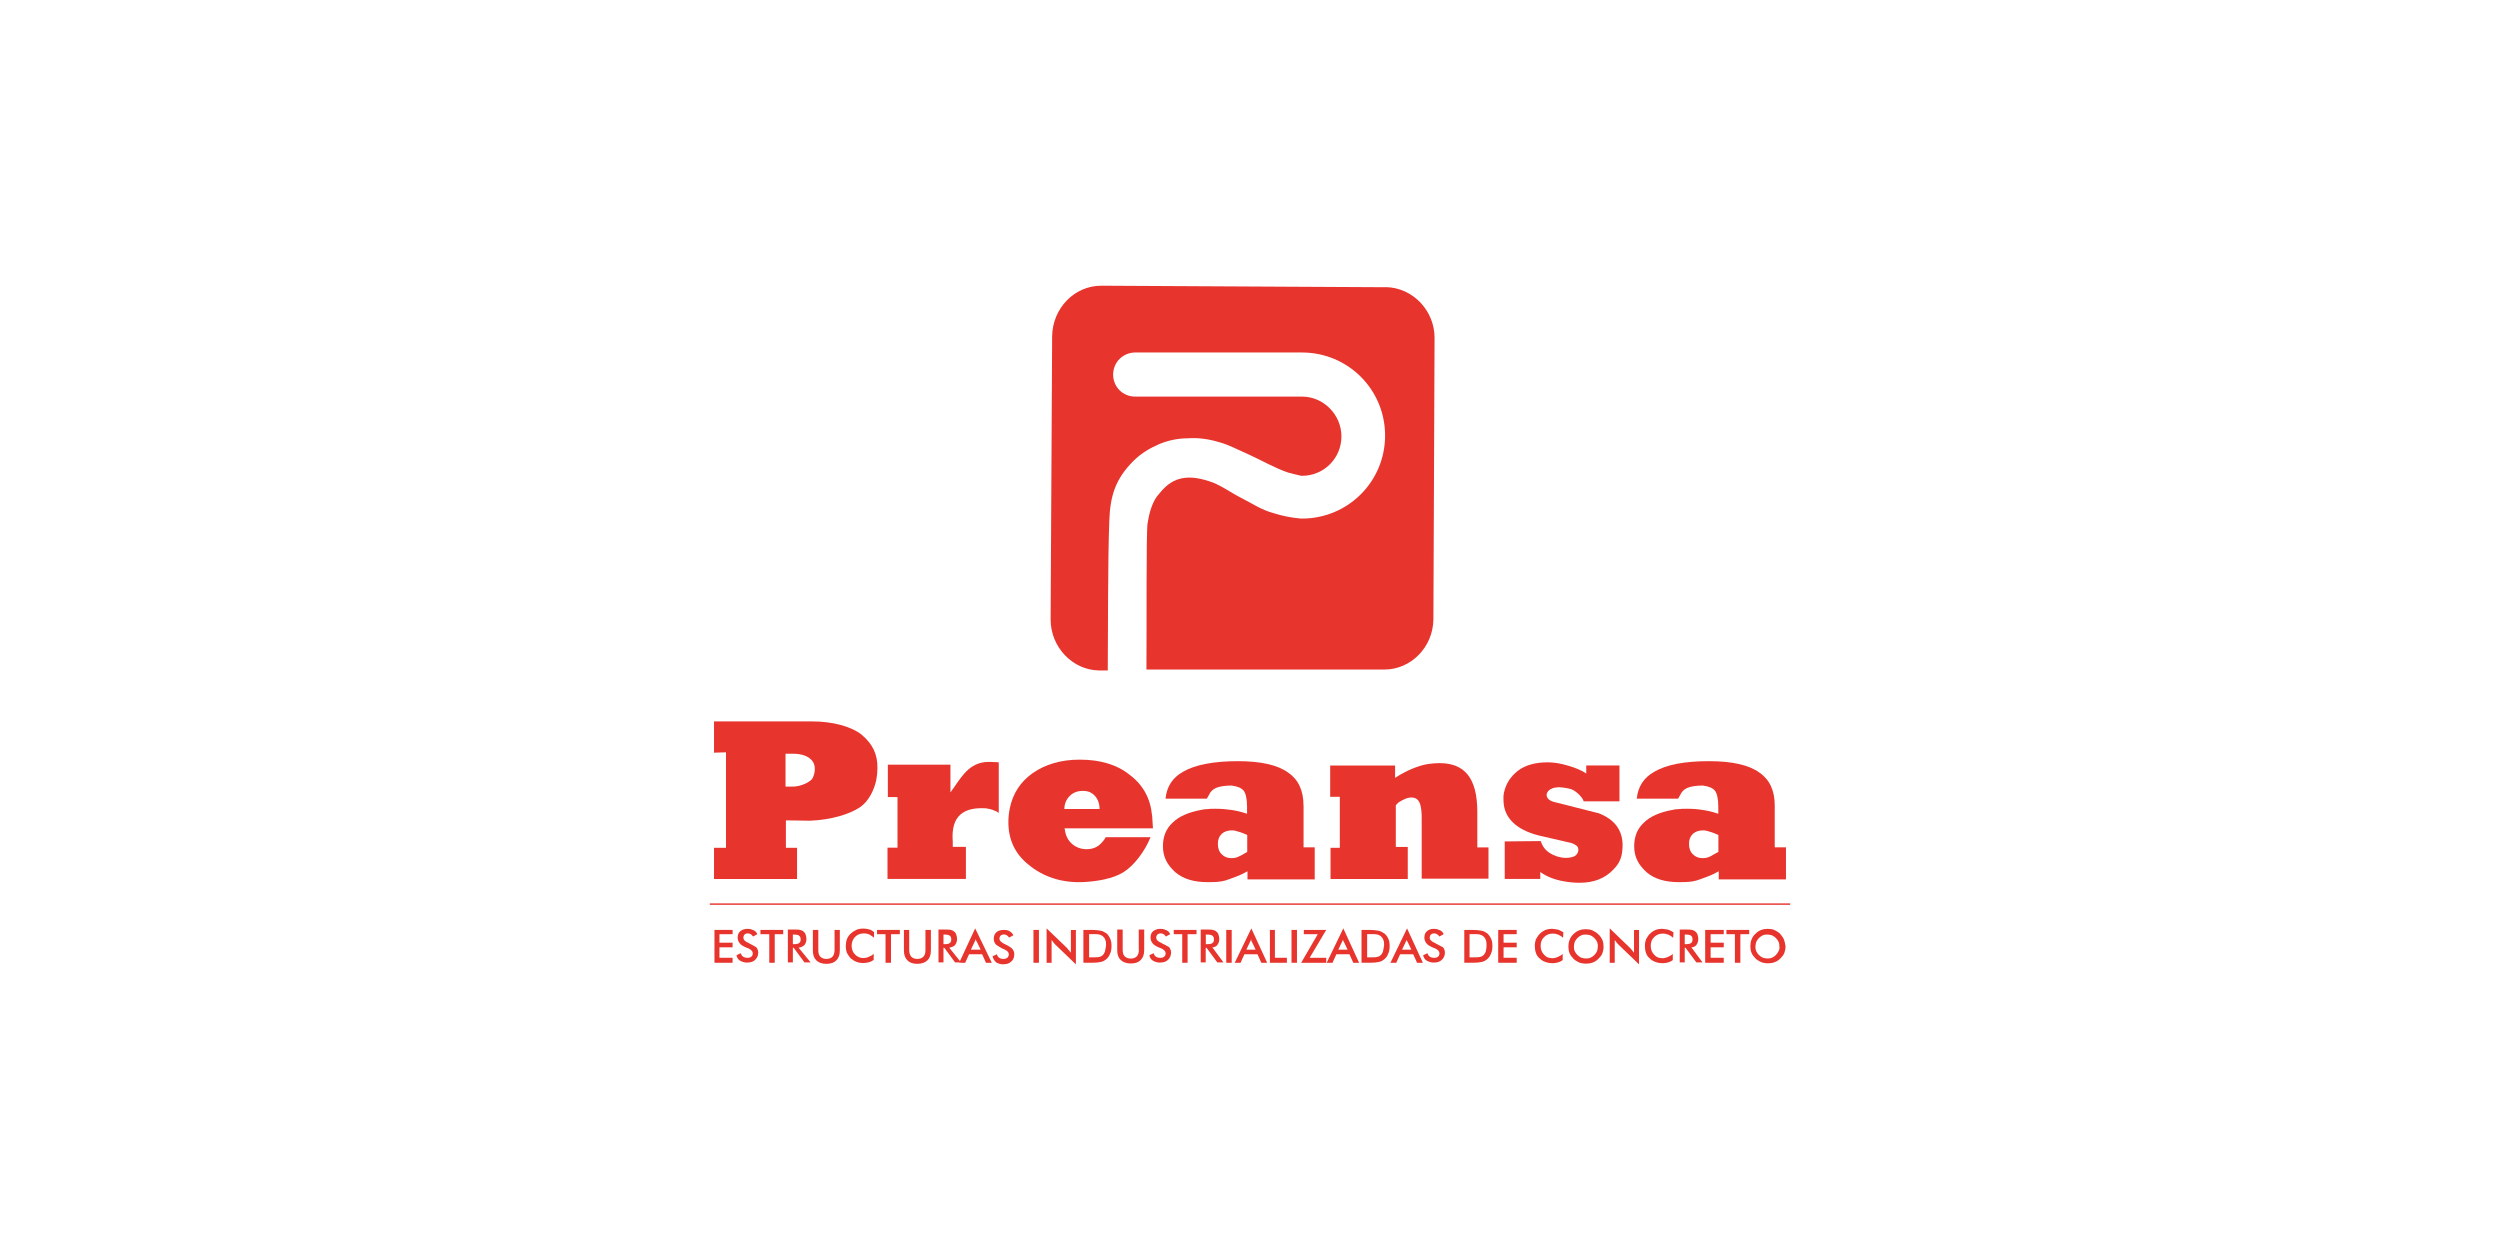 <svg xmlns="http://www.w3.org/2000/svg" id="Capa_1" viewBox="0 0 280 140"><defs><style>.cls-1{fill:#e7342d;}.cls-2{fill:none;stroke:#e7342d;stroke-miterlimit:10;stroke-width:.16px;}</style></defs><line class="cls-2" x1="79.5" y1="101.26" x2="200.5" y2="101.26"></line><polygon class="cls-1" points="80.02 107.83 82.05 107.83 82.05 107.27 80.58 107.27 80.58 106.1 82.05 106.1 82.05 105.58 80.58 105.58 80.58 104.63 82.05 104.63 82.05 104.15 80.02 104.15 80.02 107.83"></polygon><path class="cls-1" d="M83.96,105.67s-.04,0-.09-.04c-.43-.17-.61-.39-.61-.61,0-.13.04-.26.13-.35.09-.09.22-.13.39-.13.13,0,.22.04.3.09.09.04.17.13.26.26l.48-.26c-.09-.22-.22-.35-.39-.43s-.39-.17-.69-.17c-.35,0-.61.09-.82.26-.22.17-.3.43-.3.74,0,.22.09.43.22.61s.39.35.82.52c.04,0,.09.04.13.04.35.17.52.35.52.56,0,.17-.04.3-.17.39-.09.09-.26.13-.43.13s-.35-.04-.48-.13c-.13-.09-.22-.22-.26-.39l-.48.22c.04.26.17.48.39.61.22.13.48.22.78.22.39,0,.69-.09.91-.3s.35-.48.35-.82c0-.26-.09-.43-.22-.61-.13-.04-.35-.22-.74-.39Z"></path><polygon class="cls-1" points="85.17 104.63 86.16 104.63 86.16 107.83 86.77 107.83 86.77 104.63 87.72 104.63 87.72 104.15 85.17 104.15 85.17 104.63"></polygon><path class="cls-1" d="M89.45,106.14c.26-.04.48-.13.65-.3.13-.17.22-.39.22-.69,0-.17-.04-.3-.09-.48-.04-.13-.13-.26-.26-.35-.09-.09-.22-.13-.35-.17-.13-.04-.35-.04-.56-.04h-.82v3.68h.56v-1.64h.09l1.21,1.64h.69l-1.34-1.64ZM88.8,105.71v-1.04h.09c.3,0,.52.04.61.13.13.09.17.22.17.43,0,.17-.04.3-.17.39-.09.09-.3.13-.65.13h-.04v-.04Z"></path><path class="cls-1" d="M93.47,104.15v2.25c0,.35-.09.56-.22.74-.17.17-.39.26-.69.26s-.52-.09-.69-.26c-.17-.17-.22-.43-.22-.74v-2.25h-.61v2.29c0,.52.13.87.39,1.12.26.26.65.39,1.12.39.52,0,.87-.13,1.12-.39.26-.26.39-.61.39-1.12v-2.29h-.61Z"></path><path class="cls-1" d="M97.89,105.02c-.17-.13-.35-.26-.52-.35s-.39-.13-.61-.13c-.39,0-.74.13-.99.39s-.39.61-.39.99.13.74.39.99c.26.26.56.39.91.39.22,0,.43-.04.61-.13.22-.09.39-.17.56-.35v.69c-.17.13-.35.22-.52.26s-.39.09-.61.09c-.3,0-.56-.04-.78-.13-.26-.09-.43-.22-.65-.39-.17-.17-.3-.39-.43-.61-.09-.26-.13-.48-.13-.78,0-.26.04-.52.13-.78.09-.22.22-.43.43-.61.17-.17.39-.3.65-.43.22-.09.48-.13.78-.13.22,0,.43.04.61.09.22.04.39.17.56.3v.61Z"></path><polygon class="cls-1" points="99.79 104.63 99.79 107.83 99.18 107.83 99.18 104.63 98.23 104.63 98.23 104.15 100.78 104.15 100.78 104.63 99.79 104.63"></polygon><path class="cls-1" d="M101.22,104.15h.61v2.25c0,.35.09.56.22.74.17.17.39.26.69.26s.52-.09.69-.26c.17-.17.22-.43.22-.74v-2.25h.61v2.29c0,.52-.13.87-.39,1.12s-.65.39-1.12.39c-.52,0-.87-.13-1.12-.39-.26-.26-.39-.61-.39-1.12v-2.29Z"></path><path class="cls-1" d="M106.32,106.14c.26-.04.48-.13.65-.3.13-.17.22-.39.22-.69,0-.17-.04-.3-.09-.48-.04-.13-.13-.26-.26-.35-.09-.09-.22-.13-.35-.17-.13-.04-.35-.04-.56-.04h-.82v3.68h.56v-1.64h.09l1.21,1.64h.52l.04-.13-1.21-1.51ZM105.67,105.71v-1.04h.09c.3,0,.52.04.61.13.13.09.17.22.17.43,0,.17-.04.3-.17.39-.09.09-.3.13-.65.13h-.04v-.04Z"></path><path class="cls-1" d="M109.22,103.98l-1.73,3.72.09.13h-.13.65l.43-.95h1.47l.43.95h.65l-1.86-3.85ZM108.74,106.36l.39-.82s.04-.13.09-.17c.04-.09.04-.13.04-.22.04.09.04.17.09.22.04.09.04.13.09.17l.39.82h-1.08Z"></path><polygon class="cls-1" points="107.49 107.7 107.45 107.83 107.58 107.83 107.49 107.7"></polygon><path class="cls-1" d="M111.17,107.1l.48-.22c.04.17.13.3.26.39.13.09.26.13.48.13.17,0,.3-.04.43-.13.09-.09.17-.22.17-.39,0-.22-.17-.39-.52-.56-.04-.04-.09-.04-.13-.04-.39-.22-.69-.39-.82-.52-.13-.17-.22-.35-.22-.61,0-.3.09-.56.3-.74s.48-.26.82-.26c.26,0,.52.04.69.17.17.09.3.26.39.43l-.48.26c-.09-.13-.17-.22-.26-.26s-.17-.09-.3-.09c-.17,0-.3.04-.39.13-.09.09-.13.22-.13.35,0,.22.22.43.61.61.04,0,.04.04.09.04.35.17.61.35.74.48.13.17.22.35.22.61,0,.35-.13.65-.35.82-.22.22-.52.3-.91.3-.3,0-.56-.09-.78-.22-.22-.22-.35-.43-.39-.69"></path><rect class="cls-1" x="115.75" y="104.15" width=".61" height="3.68"></rect><path class="cls-1" d="M119.95,106.71c-.09-.09-.13-.17-.22-.26-.09-.09-.13-.13-.17-.22l-2.34-2.25v3.85h.56v-2.55c.04.09.13.13.17.22s.13.13.17.22l2.38,2.29v-3.85h-.56v2.55Z"></path><path class="cls-1" d="M123.84,104.5c-.17-.13-.35-.22-.56-.26s-.56-.09-1.12-.09h-.82v3.68h.99c.43,0,.74-.04.95-.09.22-.04.39-.13.56-.26.22-.17.39-.39.48-.65.13-.26.17-.56.17-.87,0-.35-.04-.61-.17-.87-.13-.26-.26-.48-.48-.61ZM123.76,106.58c-.09.17-.17.35-.3.43-.09.09-.22.13-.35.17-.13.04-.35.04-.61.04h-.52v-2.6h.43c.3,0,.52,0,.69.04.13.04.26.09.39.17.13.13.26.26.3.43.09.17.09.39.09.61-.04.35-.09.52-.13.69Z"></path><path class="cls-1" d="M127.56,106.36c0,.35-.09.56-.22.74-.17.17-.39.26-.69.26s-.52-.09-.69-.26c-.17-.17-.22-.43-.22-.74v-2.25h-.61v2.29c0,.52.13.87.39,1.12s.65.39,1.12.39c.52,0,.87-.13,1.12-.39.26-.26.39-.61.39-1.12v-2.29h-.61v2.25Z"></path><path class="cls-1" d="M130.2,105.67s-.04,0-.09-.04c-.43-.17-.61-.39-.61-.61,0-.13.04-.26.13-.35s.22-.13.39-.13c.13,0,.22.04.3.09.09.04.17.13.26.26l.48-.26c-.09-.22-.22-.35-.39-.43s-.39-.17-.69-.17c-.35,0-.61.09-.82.26-.22.17-.3.43-.3.74,0,.22.09.43.22.61s.39.35.82.52c.04,0,.09.04.13.04.35.17.52.35.52.56,0,.17-.04.3-.17.39-.09.09-.26.13-.43.13s-.35-.04-.48-.13-.22-.22-.26-.39l-.48.22c.04.26.17.48.39.61.22.13.48.22.78.22.39,0,.69-.09.91-.3s.35-.48.35-.82c0-.26-.09-.43-.22-.61-.09-.04-.35-.22-.74-.39Z"></path><polygon class="cls-1" points="131.46 104.63 132.41 104.63 132.41 107.83 133.01 107.83 133.01 104.63 134.01 104.63 134.01 104.15 131.46 104.15 131.46 104.63"></polygon><path class="cls-1" d="M136.34,105.84c.13-.17.22-.39.22-.69,0-.17-.04-.3-.09-.48-.04-.13-.13-.26-.26-.35-.09-.09-.22-.13-.35-.17-.13-.04-.35-.04-.56-.04h-.82v3.68h.56v-1.64h.09l1.21,1.64h.69l-1.25-1.69c.22,0,.43-.09.56-.26ZM135.05,105.71v-1.04h.13c.3,0,.52.04.61.13.13.09.17.22.17.43,0,.17-.04.3-.17.39-.09.09-.3.13-.65.13h-.09v-.04Z"></path><rect class="cls-1" x="137.34" y="104.15" width=".61" height="3.68"></rect><path class="cls-1" d="M138.29,107.83h.65l.43-.95h1.47l.43.95h.65l-1.77-3.85-1.86,3.85ZM140.15,105.37c.04.09.04.13.09.17l.39.82h-1.04l.39-.82s.04-.13.09-.17c.04-.09.04-.13.04-.22,0,.04.04.13.04.22Z"></path><polygon class="cls-1" points="142.79 104.15 142.23 104.15 142.23 107.83 144.13 107.83 144.13 107.27 142.79 107.27 142.79 104.15"></polygon><rect class="cls-1" x="144.65" y="104.15" width=".61" height="3.68"></rect><polygon class="cls-1" points="148.54 104.15 146.03 104.15 146.03 104.63 147.59 104.63 145.73 107.83 148.54 107.83 148.54 107.27 146.68 107.27 148.54 104.15"></polygon><path class="cls-1" d="M148.59,107.83h.65l.43-.95h1.47l.43.95h.65l-1.77-3.85-1.86,3.85ZM150.45,105.37c.04.09.04.13.09.17l.39.82h-1.04l.39-.82s.04-.13.09-.17c.04-.09.04-.13.04-.22,0,.04,0,.13.04.22Z"></path><path class="cls-1" d="M154.95,104.5c-.17-.13-.35-.22-.56-.26s-.56-.09-1.12-.09h-.78v3.68h.99c.43,0,.74-.04.95-.09.22-.04.39-.13.56-.26.22-.17.39-.39.48-.65.13-.26.17-.56.17-.87,0-.35-.04-.61-.17-.87-.13-.26-.3-.48-.52-.61ZM154.9,106.58c-.09.17-.17.35-.3.43-.09.09-.22.13-.35.17-.13.04-.35.04-.61.04h-.52v-2.6h.43c.3,0,.52,0,.69.04.13.04.26.09.39.17.13.13.26.26.3.43.09.17.09.39.09.61-.04.35-.09.52-.13.69Z"></path><path class="cls-1" d="M155.73,107.83h.65l.43-.95h1.47l.43.95h.65l-1.77-3.85-1.86,3.85ZM157.59,105.37c.04.09.04.13.09.17l.39.82h-1.04l.39-.82s.04-.13.09-.17c.04-.09.04-.13.04-.22-.04.04,0,.13.04.22Z"></path><path class="cls-1" d="M160.83,105.67s-.04,0-.09-.04c-.43-.17-.61-.39-.61-.61,0-.13.04-.26.13-.35s.22-.13.39-.13c.13,0,.22.04.3.09.09.04.17.13.26.26l.48-.26c-.09-.22-.22-.35-.39-.43s-.39-.17-.69-.17c-.35,0-.61.09-.78.26-.22.17-.3.43-.3.74,0,.22.09.43.22.61s.39.35.82.52c.04,0,.09.04.13.04.35.17.52.35.52.56,0,.17-.04.3-.17.39-.09.09-.26.13-.43.13s-.35-.04-.48-.13-.22-.22-.26-.39l-.48.22c.04.26.17.48.39.61.22.13.48.22.78.22.39,0,.69-.09.91-.3s.35-.48.35-.82c0-.26-.09-.43-.22-.61-.17-.04-.39-.22-.78-.39Z"></path><path class="cls-1" d="M166.5,104.5c-.17-.13-.35-.22-.56-.26s-.56-.09-1.12-.09h-.82v3.68h.99c.43,0,.74-.04.95-.09.22-.04.39-.13.56-.26.22-.17.39-.39.48-.65.13-.26.17-.56.17-.87,0-.35-.04-.61-.17-.87-.13-.26-.3-.48-.48-.61ZM166.41,106.58c-.09.17-.17.35-.3.43-.09.09-.22.13-.35.17-.13.04-.35.04-.61.04h-.56v-2.6h.43c.3,0,.52,0,.69.04.13.04.26.09.39.17.13.13.26.26.3.43.09.17.09.39.09.61,0,.35-.04.52-.09.69Z"></path><polygon class="cls-1" points="167.8 107.83 169.87 107.83 169.87 107.27 168.4 107.27 168.4 106.1 169.87 106.1 169.87 105.58 168.4 105.58 168.4 104.63 169.87 104.63 169.87 104.15 167.8 104.15 167.8 107.83"></polygon><path class="cls-1" d="M173.89,104.02c-.26,0-.52.04-.78.13-.22.09-.43.22-.65.43-.17.17-.3.39-.43.61-.09.26-.13.48-.13.78,0,.26.04.52.13.78s.22.43.43.61c.17.17.39.3.65.39s.52.13.78.13c.22,0,.43-.04.61-.09.17-.04.35-.13.52-.26v-.69c-.17.17-.39.26-.56.35-.22.09-.39.13-.61.13-.39,0-.69-.13-.91-.39-.26-.26-.39-.61-.39-.99,0-.43.13-.74.39-.99.26-.26.56-.39.99-.39.22,0,.39.04.61.13.17.09.35.17.52.35l.04-.61c-.17-.13-.39-.22-.56-.3-.22-.04-.43-.09-.65-.09Z"></path><path class="cls-1" d="M179,104.63c-.17-.17-.39-.3-.65-.43-.22-.09-.48-.13-.74-.13s-.52.04-.74.13c-.26.09-.43.22-.65.43-.17.17-.35.39-.43.65-.09.22-.13.48-.13.74s.04.52.13.74.26.43.43.61.39.3.65.43c.26.09.48.13.78.13.26,0,.52-.04.74-.13.26-.09.43-.22.65-.43.17-.17.35-.39.43-.61s.13-.48.13-.74-.04-.52-.13-.74c-.13-.26-.26-.48-.48-.65ZM178.87,106.53c-.09.17-.17.3-.3.43s-.26.22-.43.3-.35.09-.52.09-.35-.04-.52-.09c-.17-.09-.3-.17-.43-.3s-.22-.26-.3-.43-.09-.35-.09-.52.04-.35.09-.52c.09-.17.17-.3.3-.43s.26-.22.43-.3.35-.09.52-.09.35.04.52.09c.17.09.3.17.43.3s.22.26.3.43.09.35.09.52-.04.35-.09.52Z"></path><path class="cls-1" d="M183.02,106.71c-.09-.09-.13-.17-.22-.26-.04-.09-.13-.13-.17-.22l-2.34-2.25v3.85h.56v-2.55c.04.09.13.13.17.22.04.09.13.13.17.22l2.38,2.29v-3.85h-.56v2.55Z"></path><path class="cls-1" d="M186.22,104.02c-.26,0-.52.04-.78.13-.22.09-.43.22-.65.43-.17.17-.3.39-.43.61-.09.26-.13.48-.13.78,0,.26.04.52.13.78s.22.43.43.61c.17.17.39.3.65.39s.52.13.78.13c.22,0,.43-.04.61-.09.17-.04.35-.13.52-.26v-.69c-.17.17-.39.26-.56.35-.22.09-.39.13-.61.13-.39,0-.69-.13-.91-.39-.26-.26-.39-.61-.39-.99,0-.43.13-.74.39-.99s.56-.39.99-.39c.22,0,.39.04.61.13.17.09.35.17.52.35l.04-.61c-.17-.13-.39-.22-.56-.3-.26-.04-.43-.09-.65-.09Z"></path><path class="cls-1" d="M189.99,105.84c.13-.17.22-.39.22-.69,0-.17-.04-.3-.09-.48-.04-.13-.13-.26-.26-.35-.09-.09-.22-.13-.35-.17-.13-.04-.35-.04-.56-.04h-.82v3.68h.56v-1.64h.09l1.21,1.64h.69l-1.25-1.69c.22,0,.43-.09.56-.26ZM188.69,105.71v-1.04h.09c.3,0,.52.04.61.13.13.09.17.22.17.43,0,.17-.04.3-.17.39-.09.09-.3.13-.65.13h-.04v-.04Z"></path><polygon class="cls-1" points="190.98 107.83 193.06 107.83 193.06 107.27 191.59 107.27 191.59 106.1 193.06 106.1 193.06 105.58 191.59 105.58 191.59 104.63 193.06 104.63 193.06 104.15 190.98 104.15 190.98 107.83"></polygon><polygon class="cls-1" points="193.36 104.63 194.31 104.63 194.31 107.83 194.92 107.83 194.92 104.63 195.91 104.63 195.91 104.15 193.36 104.15 193.36 104.63"></polygon><path class="cls-1" d="M199.81,105.24c-.09-.22-.26-.43-.43-.65-.17-.17-.39-.3-.65-.43-.22-.09-.48-.13-.74-.13s-.52.04-.74.13c-.26.09-.43.22-.65.43-.17.17-.35.39-.43.65-.09.22-.13.48-.13.74s.04.52.13.74c.09.22.26.43.43.61s.39.3.65.43c.26.09.48.13.78.13.26,0,.52-.04.74-.13.26-.09.43-.22.65-.43.17-.17.35-.39.43-.61s.13-.48.13-.74c-.04-.26-.09-.48-.17-.74ZM199.2,106.53c-.09.17-.17.3-.3.43-.13.13-.26.22-.43.3s-.35.09-.52.09-.35-.04-.52-.09c-.17-.09-.3-.17-.43-.3s-.22-.26-.3-.43-.09-.35-.09-.52.04-.35.09-.52c.09-.17.17-.3.3-.43.13-.13.26-.22.43-.3s.35-.09.52-.09.35.04.52.09c.17.09.3.17.43.3s.22.26.3.43.09.35.09.52c.04.17,0,.35-.09.52Z"></path><path class="cls-1" d="M106.75,88.32l-.3.43v-3.11h-7.01v3.63h1.08v5.67h-1.12v3.5h8.78v-3.59h-1.47v-.56c-.26-3.07,1.38-3.89,3.68-3.76.43.04,1.08.22,1.47.52v-5.67c-.17,0-.48-.04-.82-.04-2.25-.13-3.16,1.34-4.28,2.98Z"></path><path class="cls-1" d="M165.46,90.96c0-3.89-1.47-5.49-4.24-5.49-.43,0-.82.04-1.21.09-.87.13-1.9.48-3.2,1.21l-.56.35v-1.38h-7.27v3.5h1.08v5.71h-1.04v3.5h8.65v-3.59h-1.34v-4.67c.17-.17.22-.26.35-.35.39-.22.87-.52,1.38-.52.87,0,1.21.65,1.17,2.64v6.45h7.48v-3.5h-1.25v-3.94Z"></path><path class="cls-1" d="M178.91,91.05l-4.93-1.25c-1.17-.35-.91-1.43.26-1.6.61-.09,1.34.09,1.69.17.74.26,1.43,1.12,1.43,1.38h4.02v-4.02h-3.72v.91c-.61-.43-1.38-.69-2.12-.91s-1.47-.35-2.21-.35c-1.3,0-2.51.3-3.33.95s-1.34,1.43-1.56,2.47c-.09.39-.04.74-.04,1.04.09,1.73,1.38,3.07,3.89,3.72l3.37.78c.39.04.91.3,1.04.52.17.3.09.91-.56,1.12-.48.13-.95.13-1.34.04,0,0-1.51-.22-2.08-1.43l-.17-.39-4.02.04v4.2h3.98v-.78c.69.52,1.64.87,2.6,1.04.69.13,1.3.17,1.82.17,1.56,0,2.81-.48,3.76-1.47.87-.87,1.04-1.69,1.04-2.86-.04-1.64-.99-2.86-2.81-3.5Z"></path><path class="cls-1" d="M198.77,94.85v-4.67c0-1.6-.56-2.86-1.69-3.63-1.17-.87-3.07-1.3-5.67-1.3-2.73,0-4.76.39-6.1,1.17-1.25.69-1.86,1.73-1.99,3.03h4.63l.22-.39c.17-.39.43-.65.82-.82s1.04-.26,1.73-.26c.65.09,1.08.26,1.34.56s.39,1.04.39,1.73v.87c-.65-.22-1.21-.35-1.77-.43-.56-.09-1.12-.13-1.77-.13-.35,0-.65,0-.91.04-.26,0-.48.04-.69.09-1.43.26-2.51.74-3.2,1.43-.74.69-1.08,1.56-1.08,2.64,0,1.21.48,2.08,1.38,2.9.91.78,2.12,1.12,3.63,1.12.48,0,.99,0,1.56-.09.56-.09,1.08-.35,1.6-.52.48-.17.91-.39,1.3-.61v.91h7.53v-3.59h-1.25v-.04ZM192.45,95.42c-.39.22-.69.39-.95.52s-.52.17-.82.17c-.43,0-.78-.13-1.08-.43s-.43-.69-.43-1.17.13-.82.43-1.12c.3-.26.65-.39,1.17-.39.26,0,.56.09.95.22.17.04.43.17.74.3v1.9h0Z"></path><path class="cls-1" d="M145.99,90.18c0-1.6-.56-2.86-1.69-3.63-1.17-.87-3.07-1.3-5.67-1.3s-4.76.39-6.1,1.17c-1.25.69-1.86,1.73-1.99,3.03h4.63l.22-.39c.17-.39.43-.65.82-.82s1.04-.26,1.73-.26c.65.09,1.08.26,1.34.56s.39,1.04.39,1.73v.87c-.65-.22-1.21-.35-1.77-.43s-1.12-.13-1.77-.13c-.35,0-.65,0-.91.04-.26,0-.48.04-.69.09-1.43.26-2.51.74-3.2,1.43-.74.69-1.08,1.56-1.08,2.64,0,1.21.48,2.08,1.38,2.9.91.78,2.12,1.12,3.63,1.12.48,0,.99,0,1.56-.09s1.08-.35,1.6-.52c.48-.17.91-.39,1.3-.61v.91h7.53v-3.59h-1.25v-4.72ZM139.68,95.42c-.35.22-.69.39-.95.52-.26.13-.52.17-.82.17-.43,0-.78-.13-1.08-.43s-.43-.69-.43-1.17.13-.82.43-1.12c.3-.26.65-.39,1.17-.39.26,0,.56.09.95.22.17.04.43.17.74.3v1.9Z"></path><path class="cls-1" d="M129.03,91.35c-.17-1.9-.99-3.42-2.47-4.54-1.43-1.17-3.33-1.73-5.62-1.73-2.12,0-3.85.52-5.28,1.51-1.34.95-2.21,2.25-2.55,3.89-.13.61-.17,1.12-.17,1.6,0,1.95.74,3.55,2.25,4.76,1.56,1.3,3.63,2.08,6.23,1.95,1.47-.09,3.16-.35,4.37-1.08,1.21-.74,2.42-2.34,3.07-3.94h-5.02l-.13.22c-.56.78-1.12,1.12-2.03,1.12-1.12,0-2.25-.74-2.42-2.21l-.04-.13h9.91l-.09-1.43ZM119.21,90.61c0-.61.22-1.08.61-1.47s.87-.56,1.47-.56c.56,0,.99.17,1.34.56.35.39.52.87.52,1.47h-3.94Z"></path><path class="cls-1" d="M96.54,82.31c-1.25-.99-3.37-1.51-5.54-1.51h-11.03v3.5l1.34-.04v10.69h-1.34v3.5h9.3v-3.5h-1.25v-3.07s2.6.04,2.68.04c2.42-.09,4.46-.74,5.62-1.51.95-.65,1.56-1.86,1.82-3.03.09-.48.13-.91.13-1.34.04-1.56-.56-2.73-1.73-3.72ZM90.92,87.28c-.3.35-1.25.82-2.12.82h-.82v-3.68h.87c.95,0,1.56.26,1.95.61.78.69.39,1.9.13,2.25Z"></path><path class="cls-1" d="M155.21,32.17l-31.88-.17c-2.98,0-5.45,2.51-5.49,5.67l-.17,31.71c0,3.11,2.47,5.67,5.41,5.71h.99c.04-4.54,0-12.24.17-16.7.09-2.86.69-4.76,2.73-6.79.82-.82,1.86-1.43,2.86-1.86,1.04-.43,2.12-.65,3.24-.65,1.12-.09,2.34.09,3.46.43,1.12.3,1.95.78,3.24,1.34,1.25.56,3.16,1.64,4.54,2.08.52.13.99.26,1.43.35h.09c2.47,0,4.41-1.99,4.41-4.41s-1.99-4.46-4.41-4.46h-18.69c-1.38,0-2.47-1.08-2.47-2.47s1.12-2.47,2.47-2.47h18.69c5.15,0,9.3,4.15,9.3,9.3s-4.15,9.3-9.3,9.3h-.13c-1.04-.09-2.12-.3-3.07-.61-1.34-.35-2.38-1.08-3.59-1.69s-2.47-1.56-3.68-1.9c-1.21-.39-2.38-.56-3.5-.17-1.08.39-1.73,1.21-2.29,1.9-.56.78-.87,1.9-1.04,2.98-.17,1.04-.09,11.81-.13,16.4h26.65c2.98,0,5.45-2.51,5.49-5.62l.13-31.54c0-3.07-2.47-5.62-5.45-5.67"></path></svg>
